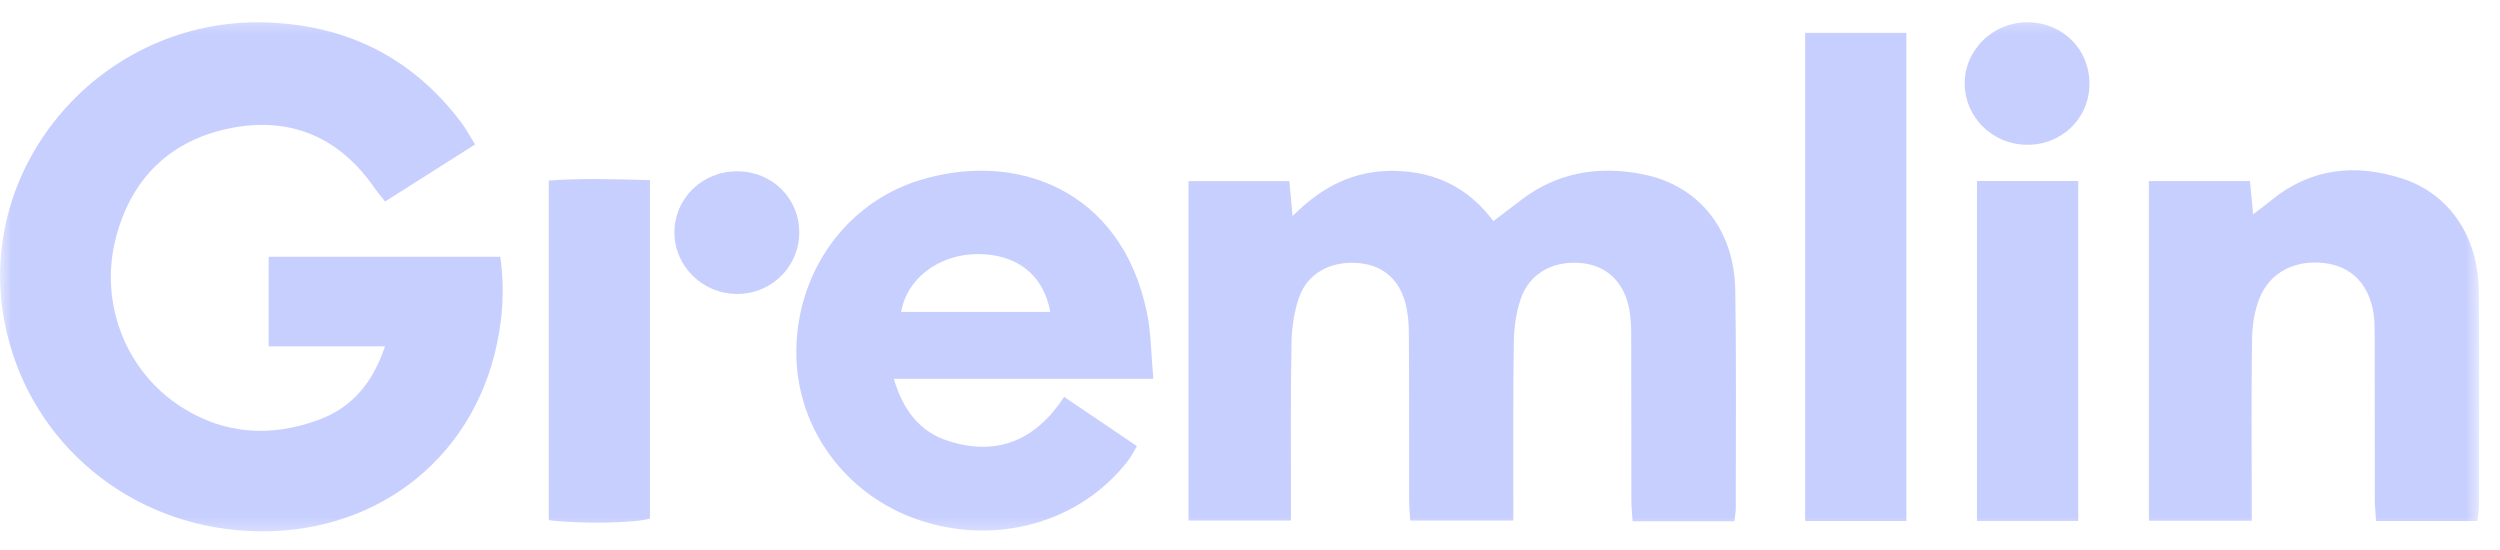<svg width="109" height="24" viewBox="0 0 109 24" fill="none" xmlns="http://www.w3.org/2000/svg">
<g clip-path="url(#clip0_14755_868)">
<mask id="mask0_14755_868" style="mask-type:luminance" maskUnits="userSpaceOnUse" x="0" y="0" width="109" height="24">
<path d="M108.095 0.48H0V23.52H108.095V0.48Z" fill="white"/>
</mask>
<g mask="url(#mask0_14755_868)">
<path d="M20.714 6.298L16.792 8.785C16.619 8.566 16.464 8.389 16.331 8.198C14.82 6.01 12.706 5.073 10.089 5.58C7.426 6.096 5.725 7.782 5.053 10.364C4.305 13.239 5.505 16.229 7.938 17.765C9.825 18.958 11.843 19.06 13.896 18.305C15.345 17.772 16.253 16.695 16.785 15.101H11.713V11.196H21.812C22.02 12.66 21.912 14.081 21.553 15.479C20.262 20.52 15.717 23.606 10.34 23.116C5.237 22.651 1.153 18.999 0.2 14.046C-1.121 7.183 4.471 0.764 11.579 0.979C15.133 1.087 17.98 2.521 20.103 5.328C20.317 5.61 20.482 5.927 20.713 6.298L20.714 6.298ZM75.619 22.727H71.179C71.16 22.381 71.127 22.064 71.127 21.747C71.123 19.346 71.13 16.945 71.12 14.544C71.117 14.127 71.093 13.7 70.995 13.297C70.719 12.163 69.922 11.515 68.807 11.459C67.636 11.4 66.671 11.956 66.304 13.031C66.105 13.616 66.014 14.261 66.003 14.882C65.966 17.132 65.983 19.382 65.98 21.632V22.694H61.485C61.469 22.38 61.439 22.062 61.437 21.745C61.434 19.345 61.442 16.943 61.427 14.542C61.425 14.097 61.39 13.638 61.275 13.21C60.979 12.111 60.215 11.519 59.114 11.461C57.986 11.401 57.011 11.926 56.646 12.949C56.42 13.586 56.322 14.293 56.309 14.972C56.266 17.192 56.289 19.414 56.286 21.634V22.694H51.819V7.897H56.215L56.356 9.423C57.674 8.093 59.097 7.407 60.848 7.451C62.615 7.496 64.024 8.189 65.112 9.64C65.541 9.314 65.922 9.029 66.297 8.738C67.899 7.502 69.73 7.212 71.665 7.606C74.085 8.098 75.615 10.023 75.657 12.643C75.708 15.823 75.678 19.005 75.679 22.186C75.679 22.333 75.647 22.48 75.619 22.727ZM41.383 19.239C40.094 18.84 39.382 17.885 38.969 16.516H50.285C50.187 15.446 50.19 14.514 50.005 13.621C48.887 8.237 44.28 6.565 40.091 7.859C36.858 8.857 34.723 11.9 34.719 15.354C34.715 18.659 36.86 21.592 40.068 22.673C43.455 23.815 47.115 22.776 49.189 20.077C49.328 19.897 49.427 19.689 49.57 19.451L46.397 17.303C45.151 19.202 43.492 19.893 41.383 19.239ZM42.597 11.078C44.321 11.065 45.503 11.973 45.792 13.601H39.294C39.524 12.157 40.935 11.091 42.597 11.078ZM108.016 22.715H103.597C103.578 22.406 103.543 22.091 103.542 21.777C103.538 19.378 103.542 16.98 103.537 14.581C103.536 14.223 103.53 13.857 103.461 13.508C103.218 12.312 102.462 11.601 101.334 11.469C100.068 11.32 98.968 11.87 98.516 12.998C98.299 13.538 98.2 14.157 98.191 14.742C98.154 17.05 98.175 19.359 98.175 21.668V22.704H93.692V7.894H98.1L98.235 9.346C98.552 9.102 98.784 8.932 99.006 8.75C100.737 7.326 102.703 7.118 104.766 7.795C106.819 8.47 108.056 10.343 108.076 12.704C108.103 15.822 108.085 18.941 108.082 22.059C108.082 22.261 108.042 22.463 108.016 22.715ZM78.704 1.432H83.118V22.716H78.704V1.432ZM23.926 22.679V7.872C25.383 7.766 26.822 7.812 28.338 7.855V22.611C27.732 22.806 25.278 22.856 23.926 22.679ZM86.196 22.714V7.891H90.612V22.714H86.196ZM91.1 3.672C91.087 5.18 89.873 6.341 88.341 6.312C86.858 6.283 85.672 5.108 85.661 3.657C85.649 2.18 86.884 0.97 88.4 0.973C89.934 0.975 91.114 2.155 91.1 3.672ZM32.15 7.469C33.678 7.477 34.855 8.649 34.848 10.152C34.846 10.505 34.773 10.855 34.635 11.181C34.496 11.507 34.294 11.802 34.039 12.05C33.785 12.298 33.484 12.493 33.154 12.624C32.824 12.755 32.47 12.82 32.115 12.815C30.615 12.803 29.395 11.589 29.405 10.116C29.415 8.636 30.634 7.46 32.15 7.469Z" fill="#C7CFFF"/>
</g>
</g>
<defs>
<clipPath id="clip0_14755_868">
<rect width="109" height="24" fill="white"/>
</clipPath>
</defs>
</svg>
